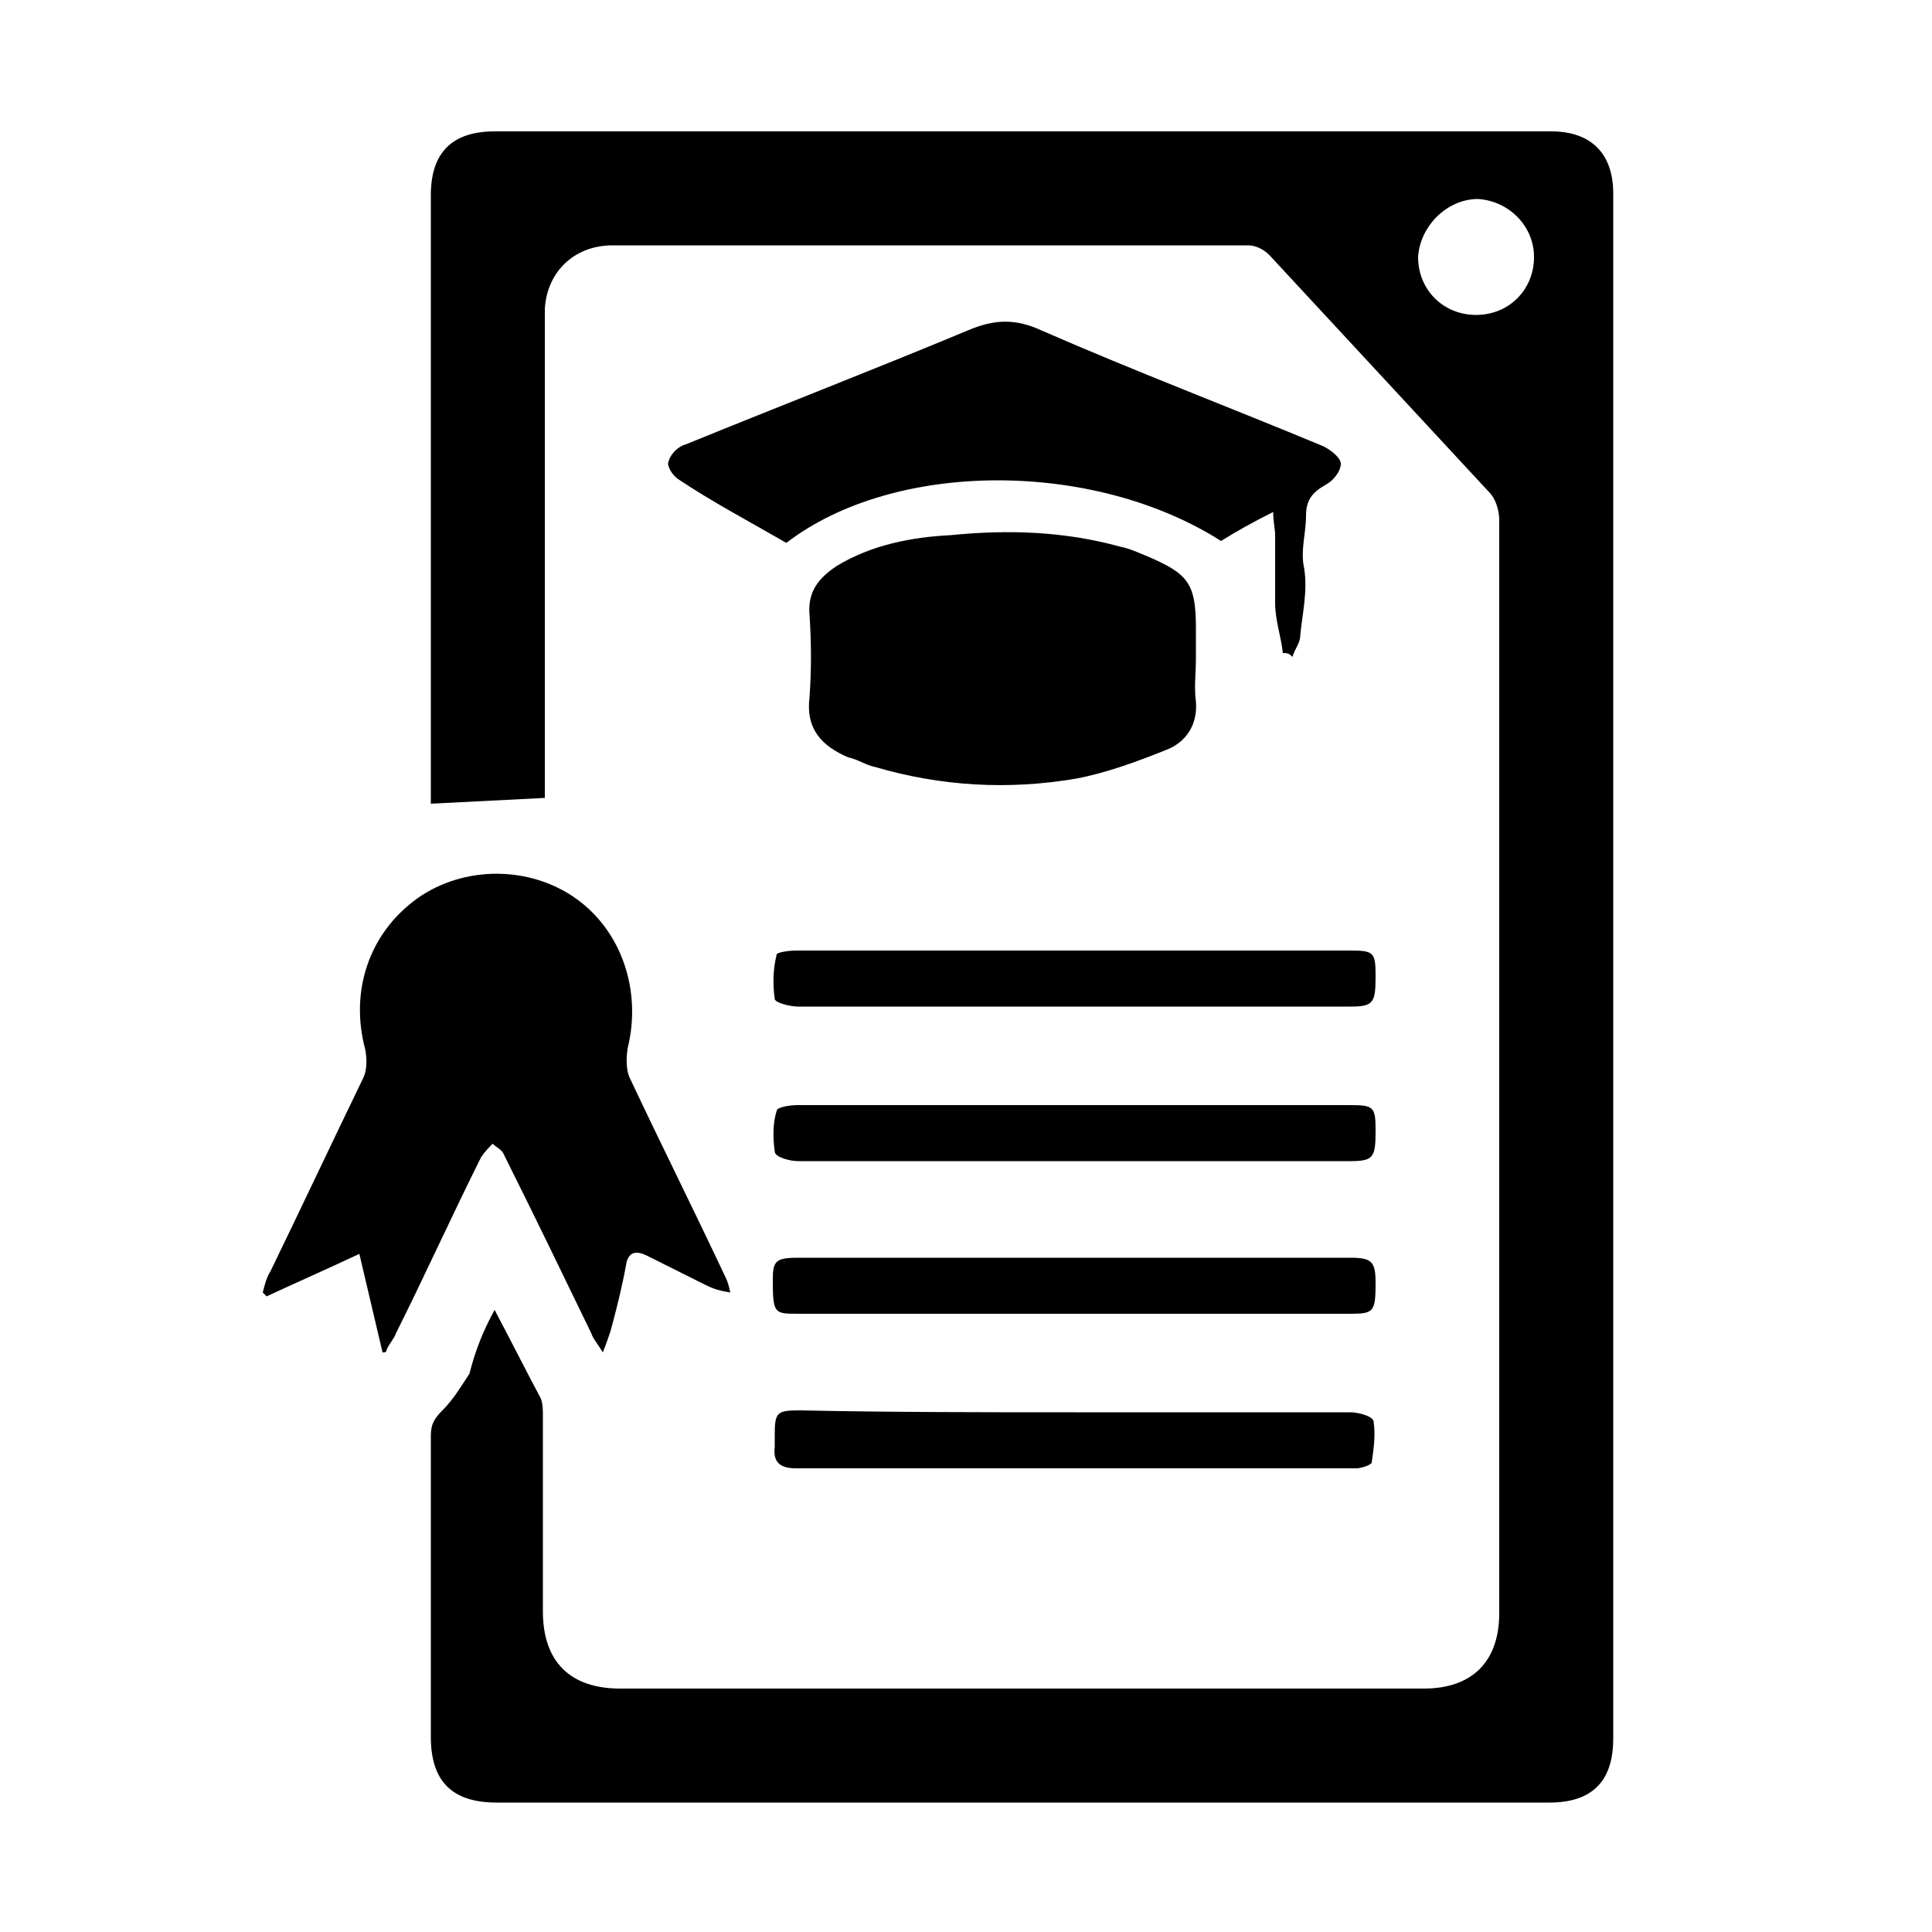 <?xml version="1.0" encoding="utf-8"?>
<!-- Generator: Adobe Illustrator 26.2.1, SVG Export Plug-In . SVG Version: 6.00 Build 0)  -->
<svg version="1.1" id="Layer_1" xmlns="http://www.w3.org/2000/svg" xmlns:xlink="http://www.w3.org/1999/xlink" x="0px" y="0px"
	 viewBox="0 0 100 100" style="enable-background:new 0 0 100 100;" xml:space="preserve">
<path d="M25.6,67.8c0.9,1.7,1.6,3.1,2.4,4.6c0.1,0.3,0.1,0.6,0.1,0.9c0,3.4,0,6.7,0,10.1c0,2.6,1.4,4,4,4c13.8,0,27.7,0,41.6,0
	c2.5,0,3.9-1.4,3.9-3.9c0-18.9,0-37.8,0-56.6c0-0.5-0.2-1.1-0.5-1.4c-3.8-4.1-7.6-8.2-11.4-12.3c-0.3-0.3-0.7-0.5-1.1-0.5
	c-11,0-21.9,0-32.9,0c-2,0-3.4,1.4-3.5,3.3c0,0.3,0,0.7,0,1c0,7.8,0,15.5,0,23.3c0,0.4,0,0.8,0,1c-2,0.1-3.9,0.2-5.9,0.3
	c0-0.2,0-0.6,0-0.9c0-10.2,0-20.4,0-30.6c0-2.2,1.1-3.3,3.3-3.3c18.2,0,36.5,0,54.7,0c2.1,0,3.2,1.2,3.2,3.2c0,26.7,0,53.3,0,80
	c0,2.2-1.1,3.3-3.3,3.3c-18.2,0-36.3,0-54.5,0c-2.3,0-3.4-1.1-3.4-3.4c0-5.2,0-10.4,0-15.6c0-0.6,0.2-0.9,0.6-1.3
	c0.6-0.6,1-1.3,1.4-1.9C24.6,69.9,25,68.9,25.6,67.8z M76.4,16.3c1.7,0,3-1.3,3-3c0-1.6-1.3-2.9-2.9-3c-1.6,0-3,1.4-3.1,3
	C73.4,15,74.7,16.3,76.4,16.3z"/>
<path d="M19.8,70c-0.4-1.7-0.8-3.4-1.2-5.1c-1.7,0.8-3.3,1.5-4.8,2.2c-0.1-0.1-0.1-0.1-0.2-0.2c0.1-0.4,0.2-0.8,0.4-1.1
	c1.6-3.3,3.2-6.7,4.8-10c0.2-0.4,0.2-1,0.1-1.5c-0.8-3,0.2-6,2.7-7.8c2.4-1.7,5.8-1.7,8.2,0c2.4,1.7,3.4,4.8,2.7,7.7
	c-0.1,0.5-0.1,1.2,0.1,1.6c1.6,3.4,3.3,6.8,4.9,10.2c0.1,0.2,0.2,0.4,0.3,0.9c-0.6-0.1-0.9-0.2-1.3-0.4c-1-0.5-2-1-3-1.5
	c-0.6-0.3-1-0.2-1.1,0.5c-0.2,1.1-0.5,2.3-0.8,3.4c-0.1,0.3-0.2,0.6-0.4,1.1c-0.3-0.5-0.5-0.7-0.6-1c-1.5-3.1-3-6.2-4.5-9.2
	c-0.1-0.3-0.4-0.4-0.6-0.6c-0.2,0.2-0.4,0.4-0.6,0.7c-1.5,3-2.9,6.1-4.4,9.1c-0.1,0.3-0.4,0.6-0.5,0.9C20,70,19.9,70,19.8,70z"/>
<path d="M61.9,34.1c0,0.7-0.1,1.5,0,2.2c0.1,1.2-0.5,2.1-1.5,2.5c-1.5,0.6-3.1,1.2-4.7,1.5c-3.5,0.6-7,0.4-10.4-0.6
	c-0.5-0.1-0.9-0.4-1.4-0.5c-1.4-0.6-2.2-1.5-2-3.1c0.1-1.4,0.1-2.8,0-4.3c-0.1-1.2,0.5-1.9,1.4-2.5c1.8-1.1,3.9-1.5,5.9-1.6
	c3-0.3,5.9-0.2,8.8,0.6c0.5,0.1,0.9,0.3,1.4,0.5c2.1,0.9,2.5,1.4,2.5,3.7C61.9,33,61.9,33.6,61.9,34.1z"/>
<path d="M66.4,33.8c-0.1-0.9-0.4-1.7-0.4-2.6C66,30,66,28.9,66,27.7c0-0.3-0.1-0.7-0.1-1.2c-1,0.5-1.9,1-2.7,1.5
	c-6.6-4.2-16.9-4.2-22.5,0.1c-1.9-1.1-3.8-2.1-5.6-3.3c-0.3-0.2-0.6-0.7-0.5-0.9c0.1-0.4,0.5-0.8,0.9-0.9c4.9-2,9.8-3.9,14.6-5.9
	c1.4-0.6,2.5-0.6,3.8,0c4.8,2.1,9.8,4,14.6,6c0.4,0.2,0.9,0.6,0.9,0.9c0,0.4-0.4,0.9-0.8,1.1c-0.7,0.4-1,0.8-1,1.6
	c0,0.9-0.3,1.8-0.1,2.7c0.2,1.2-0.1,2.4-0.2,3.5c0,0.4-0.3,0.7-0.4,1.1C66.7,33.8,66.6,33.8,66.4,33.8z"/>
<path d="M55.6,49.2c4.8,0,9.6,0,14.3,0c1.2,0,1.3,0.1,1.3,1.3c0,1.4-0.1,1.6-1.3,1.6c-9.5,0-19,0-28.6,0c-0.4,0-1.2-0.2-1.2-0.4
	c-0.1-0.7-0.1-1.5,0.1-2.3c0-0.1,0.6-0.2,1-0.2C46,49.2,50.8,49.2,55.6,49.2z"/>
<path d="M55.6,73.1c4.8,0,9.5,0,14.3,0c0.4,0,1.2,0.2,1.2,0.5c0.1,0.7,0,1.4-0.1,2.1c0,0.1-0.5,0.3-0.8,0.3c-9.7,0-19.4,0-29,0
	c-0.8,0-1.2-0.3-1.1-1.1c0-0.2,0-0.4,0-0.6c0-1.2,0.1-1.3,1.3-1.3C46.1,73.1,50.9,73.1,55.6,73.1z"/>
<path d="M55.6,60.1c-4.8,0-9.5,0-14.3,0c-0.4,0-1.2-0.2-1.2-0.5c-0.1-0.7-0.1-1.5,0.1-2.1c0-0.2,0.7-0.3,1.1-0.3
	c5.7,0,11.5,0,17.2,0c3.8,0,7.6,0,11.4,0c1.2,0,1.3,0.1,1.3,1.3c0,1.4-0.1,1.6-1.3,1.6C65.2,60.1,60.4,60.1,55.6,60.1z"/>
<path d="M55.6,68c-4.8,0-9.5,0-14.3,0C40.1,68,40,68,40,66.3c0-1,0.1-1.2,1.3-1.2c9.6,0,19.1,0,28.6,0c1.1,0,1.3,0.2,1.3,1.3
	c0,1.5-0.1,1.6-1.3,1.6C65.2,68,60.4,68,55.6,68z"/>
</svg>
